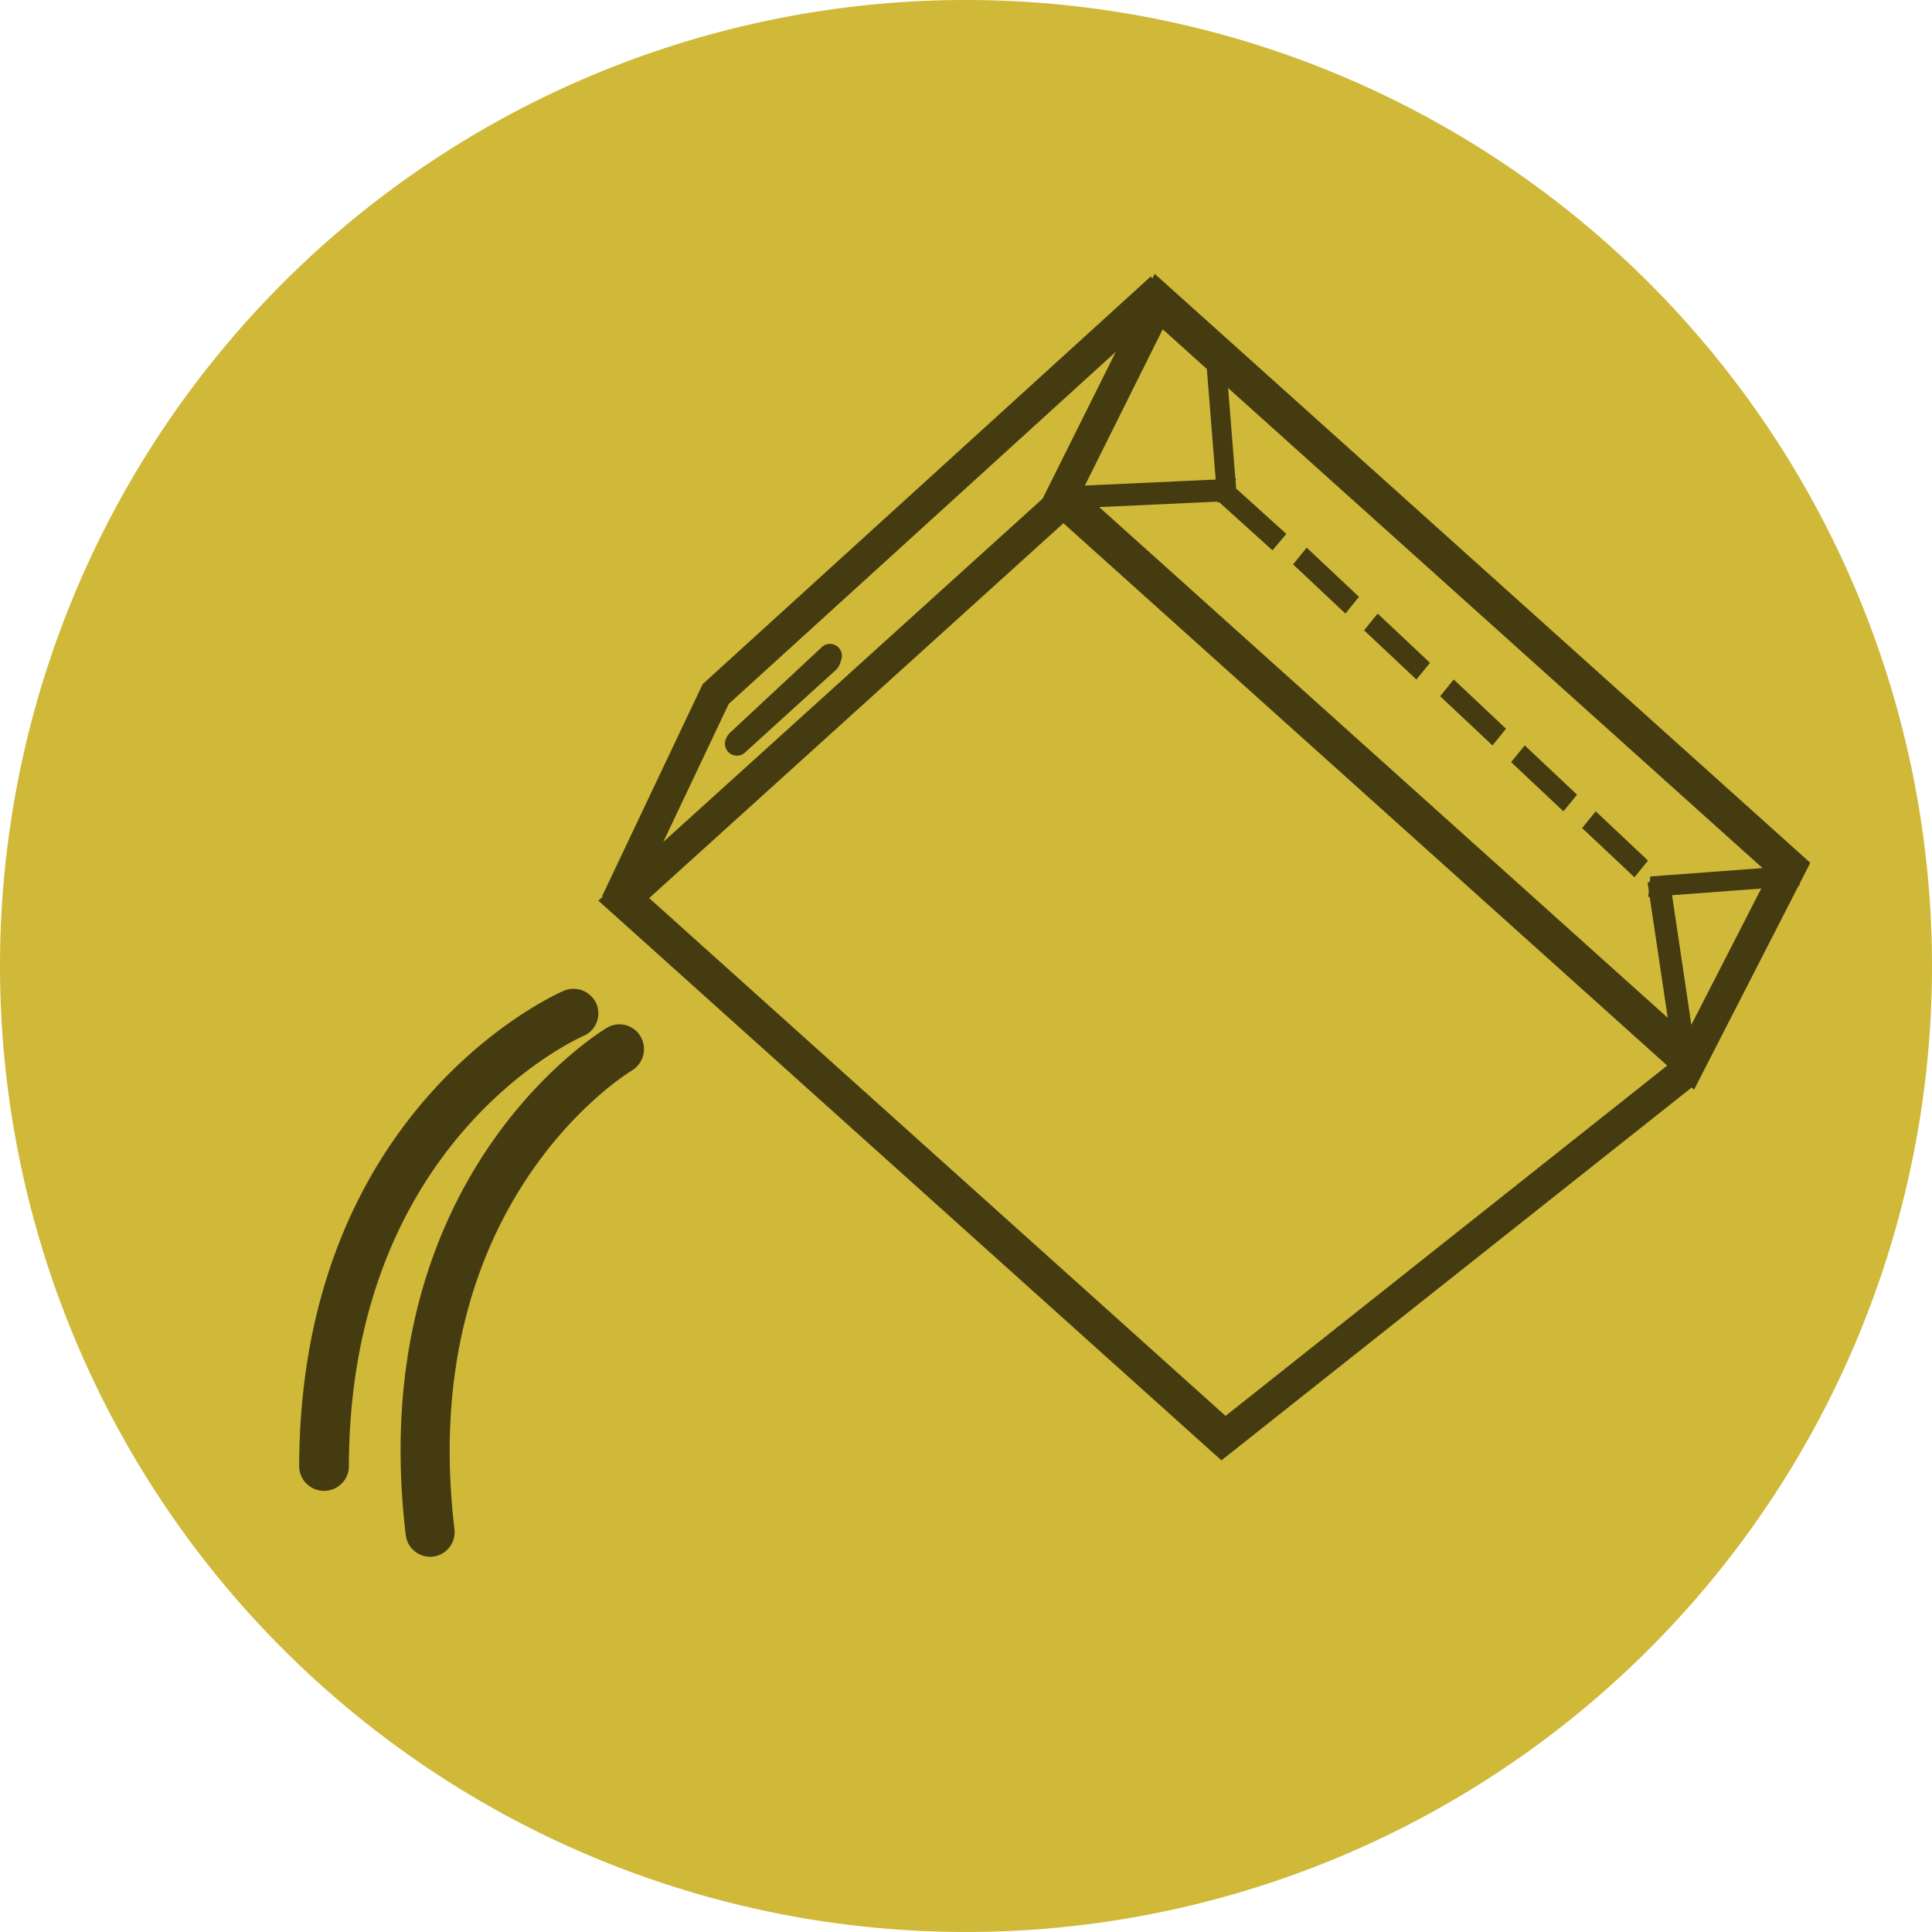 <svg xmlns="http://www.w3.org/2000/svg" width="133.355" height="133.355" viewBox="0 0 133.355 133.355"><defs><style>.a{fill:#d0b839;}.b{fill:#443b11;}</style></defs><path class="a" d="M133.355,66.678A66.677,66.677,0,1,1,66.677,0a66.677,66.677,0,0,1,66.677,66.678" transform="translate(0)"/><g transform="translate(41.302 18.901)"><path class="b" d="M43.007,81.9h0L0,43.267l.3-.275-.049-.021L7.2,28.319,38.131.18l.109.136L38.4,0,83.653,40.654l-.731,1.425-.016.155-.066.005L75.629,56.314l-.166-.149L43.007,81.9ZM32.1,17.213,3.507,43.09,43.29,78.831,73.777,54.65ZM80.262,42.431h0l-6.152.458,1.333,8.947,4.819-9.4ZM42.732,15.725h0l-8.164.374L73.812,51.354,72.567,43l-.106.008.045-.417-.085-.57.151-.053.039-.37,1.276-.1L73.9,41.5v0l6.458-.481L43.467,7.881l.5,6.256.051,0-.037.176.04.507,3.466,3.133-.959,1.131L42.85,15.76l-.113.031ZM35.716,5.381,8.994,29.691,4.481,39.212,30.662,15.52Zm3.238-1.554L33.581,14.613,42.61,14.2,42,6.568,38.954,3.827Z" transform="translate(0 0)"/><path class="b" d="M3.61,4.55,4.55,3.4.939,0,0,1.154Z" transform="translate(63.002 32.551)"/><path class="b" d="M3.612,4.55,4.55,3.4.939,0,0,1.154Z" transform="translate(67.903 37.101)"/><path class="b" d="M3.611,4.55,4.55,3.4.938,0,0,1.154Z" transform="translate(58.102 28.001)"/><path class="b" d="M3.612,4.55,4.55,3.395.94,0,0,1.154Z" transform="translate(47.952 18.901)"/><path class="b" d="M3.611,4.55,4.55,3.4.939,0,0,1.154Z" transform="translate(52.852 23.451)"/><path class="b" d="M6.618.268.339,6.12a1.066,1.066,0,0,0-.269.4.827.827,0,0,0,1.353.921L7.633,1.8a1.068,1.068,0,0,0,.3-.464L8,1.125A.825.825,0,0,0,6.618.268" transform="translate(8.75 25.551)"/></g><path class="b" d="M1.715,34.651h0A1.706,1.706,0,0,1,0,32.95C.06,8.334,17.5.467,18.245.143a1.724,1.724,0,0,1,2.261.871,1.69,1.69,0,0,1-.876,2.234c-.659.291-16.145,7.38-16.2,29.71a1.706,1.706,0,0,1-1.715,1.693" transform="translate(20.651 68.253)"/><path class="b" d="M2.034,36.751A1.7,1.7,0,0,1,.355,35.246C-2.574,10.632,13.555.652,14.243.239a1.686,1.686,0,0,1,2.32.6,1.719,1.719,0,0,1-.587,2.341c-.62.376-14.916,9.343-12.259,31.663a1.707,1.707,0,0,1-1.479,1.9,1.787,1.787,0,0,1-.2.012" transform="translate(27.651 70.703)"/></svg>